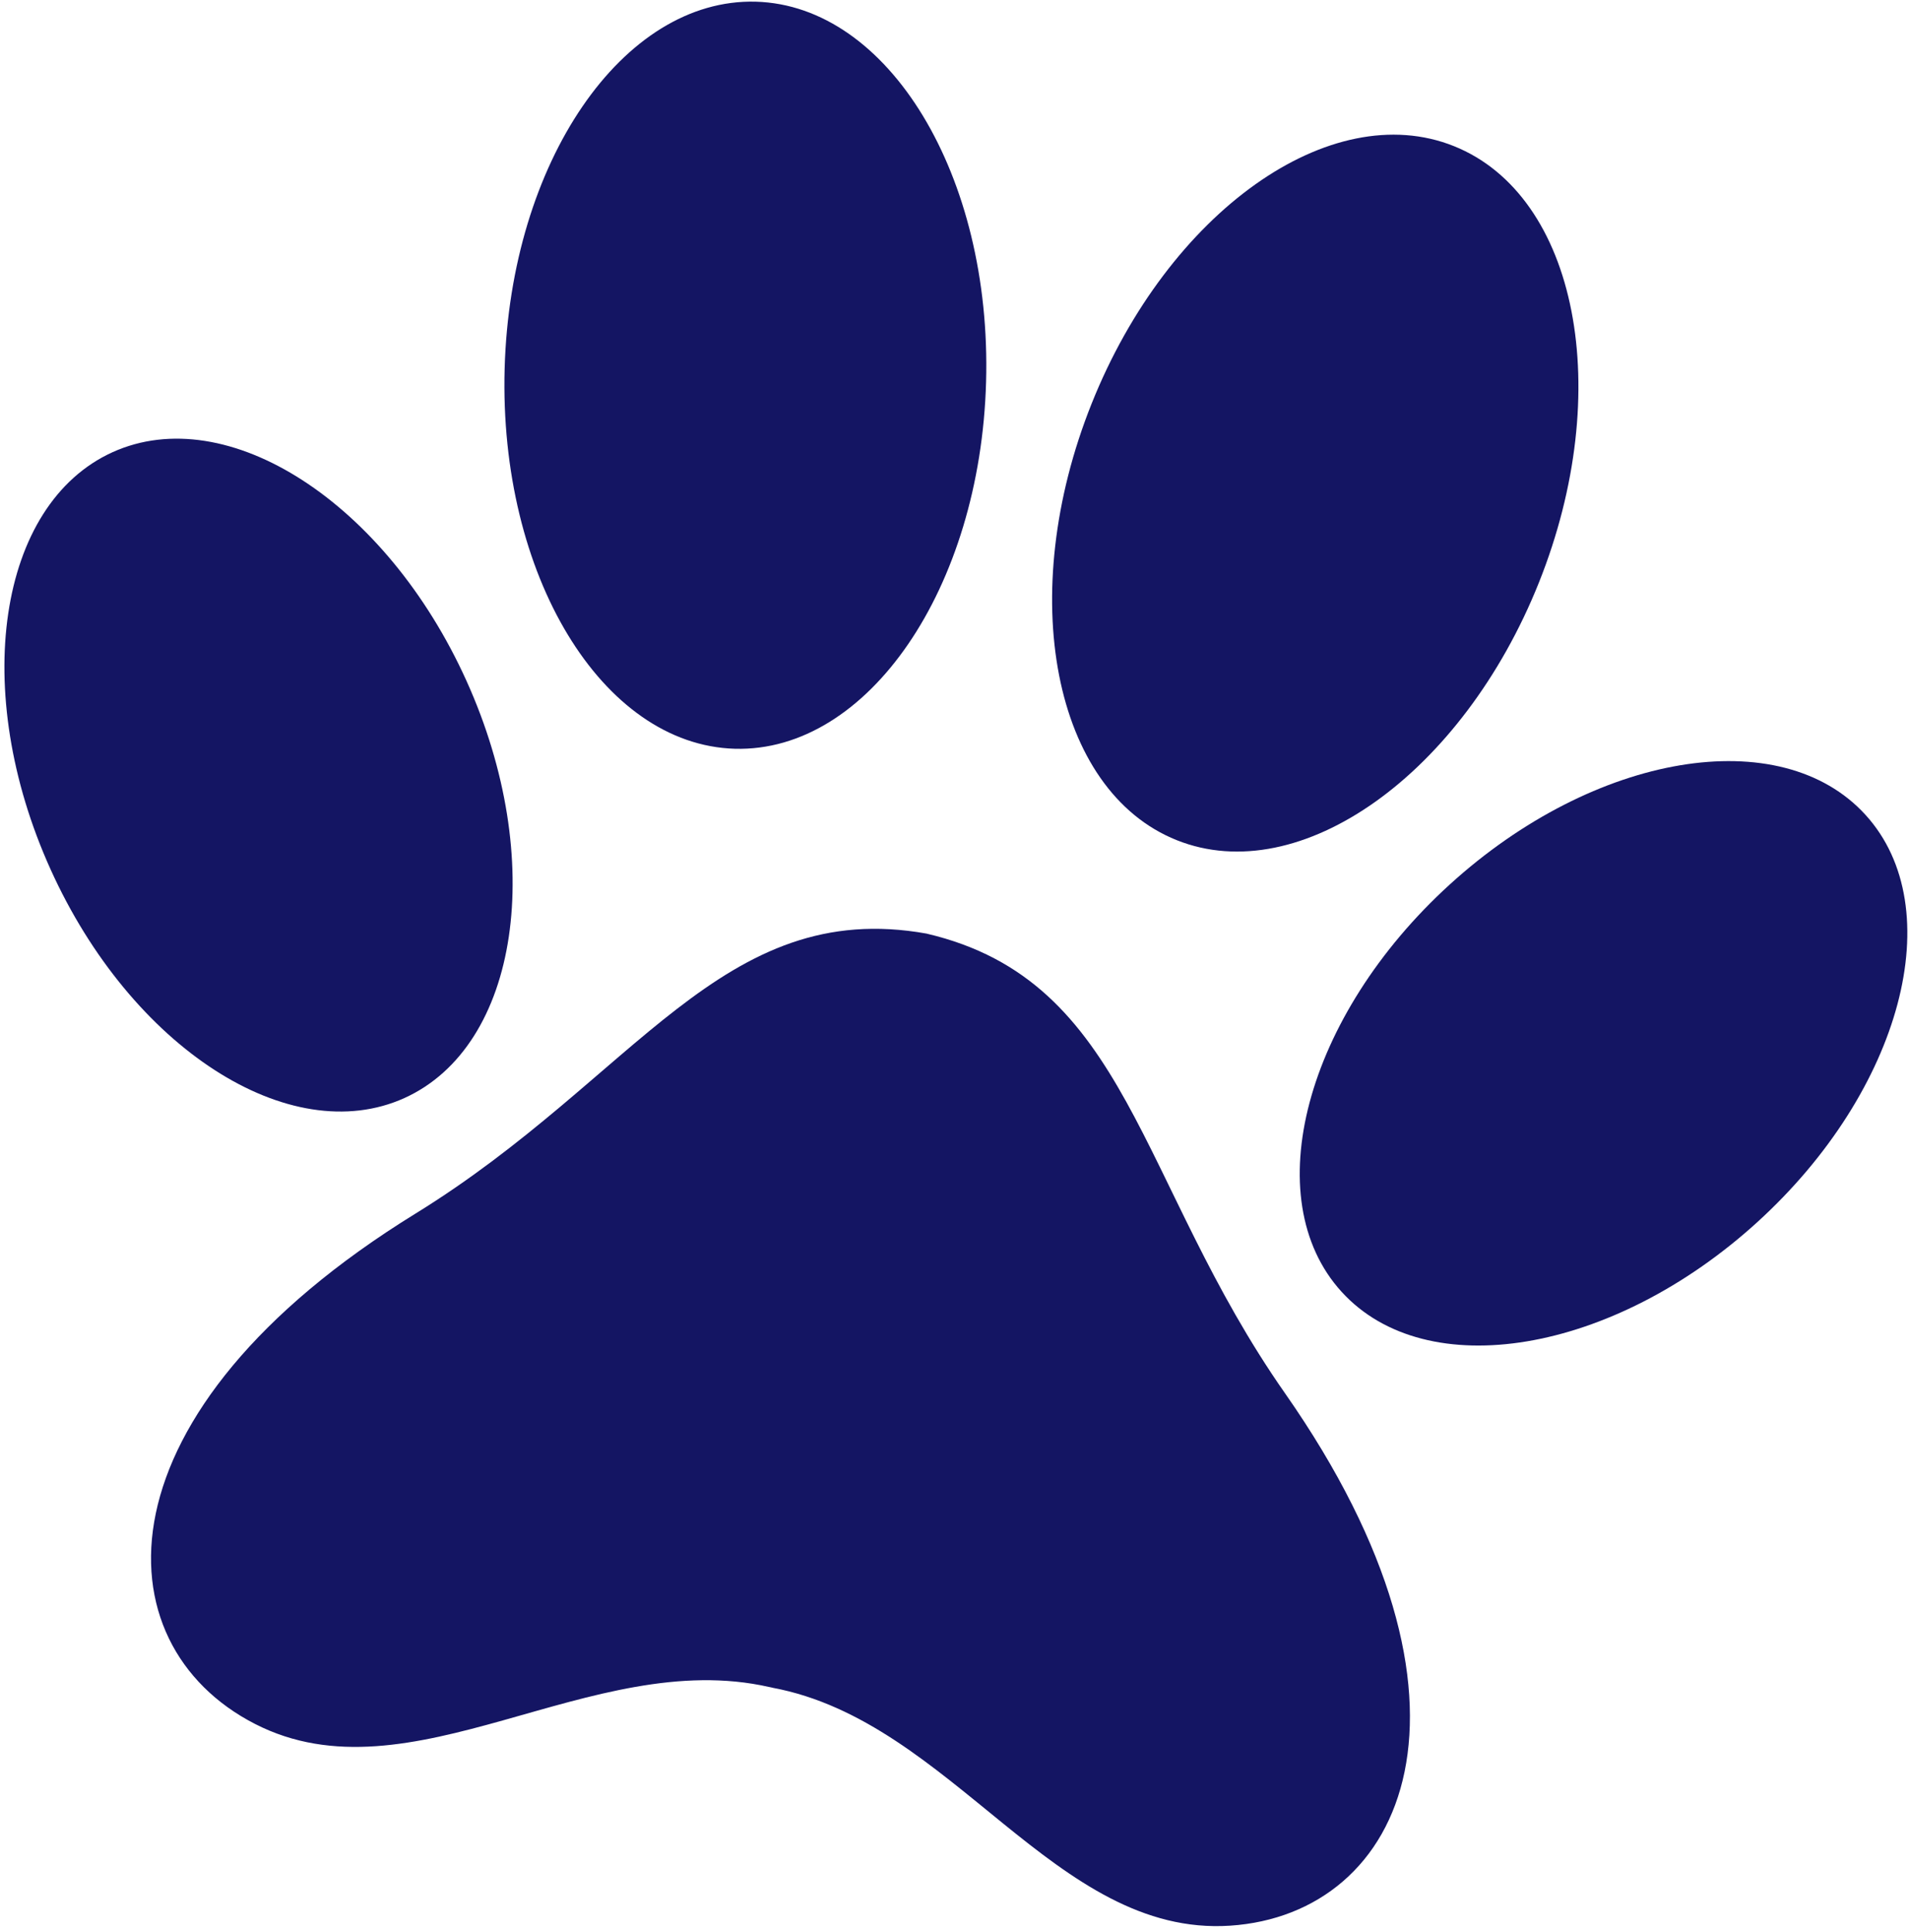 <svg width="248" height="251" viewBox="0 0 248 251" fill="none" xmlns="http://www.w3.org/2000/svg">
<path d="M120.42 121.287C93.818 116.497 82.561 140.023 53.997 157.639C12.098 183.478 12.845 213.545 33.118 223.942C53.39 234.338 76.699 213.873 99.937 219.153C100.007 219.153 100.077 219.176 100.147 219.199C100.217 219.199 100.287 219.223 100.357 219.246C123.783 223.615 137.072 251.65 159.797 250.155C182.521 248.66 195.157 221.349 166.943 181.001C147.699 153.504 146.718 127.454 120.396 121.287H120.42Z" fill="#141563"/>
<path d="M60.607 88.46C71.07 111.613 67.473 135.863 52.549 142.638C37.625 149.39 17.026 136.097 6.563 112.921C-3.901 89.769 -0.304 65.518 14.62 58.743C29.544 51.991 50.144 65.285 60.607 88.46Z" fill="#141563"/>
<path d="M188.36 114.882C169.559 131.984 163.253 155.673 174.277 167.799C185.301 179.924 209.473 175.882 228.274 158.78C247.075 141.679 253.381 117.989 242.358 105.864C231.334 93.739 207.161 97.781 188.36 114.882Z" fill="#141563"/>
<path d="M128.103 49.608C127.356 76.405 112.759 97.735 95.476 97.268C78.193 96.777 64.811 74.676 65.558 47.879C66.305 21.082 80.902 -0.248 98.185 0.219C115.445 0.71 128.851 22.811 128.103 49.608Z" fill="#141563"/>
<path d="M141.813 52.436C131.864 77.34 136.815 102.712 152.86 109.137C168.905 115.561 189.972 100.563 199.921 75.681C209.87 50.777 204.919 25.405 188.874 18.98C172.829 12.556 151.762 27.555 141.813 52.436Z" fill="#141563"/>
</svg>
